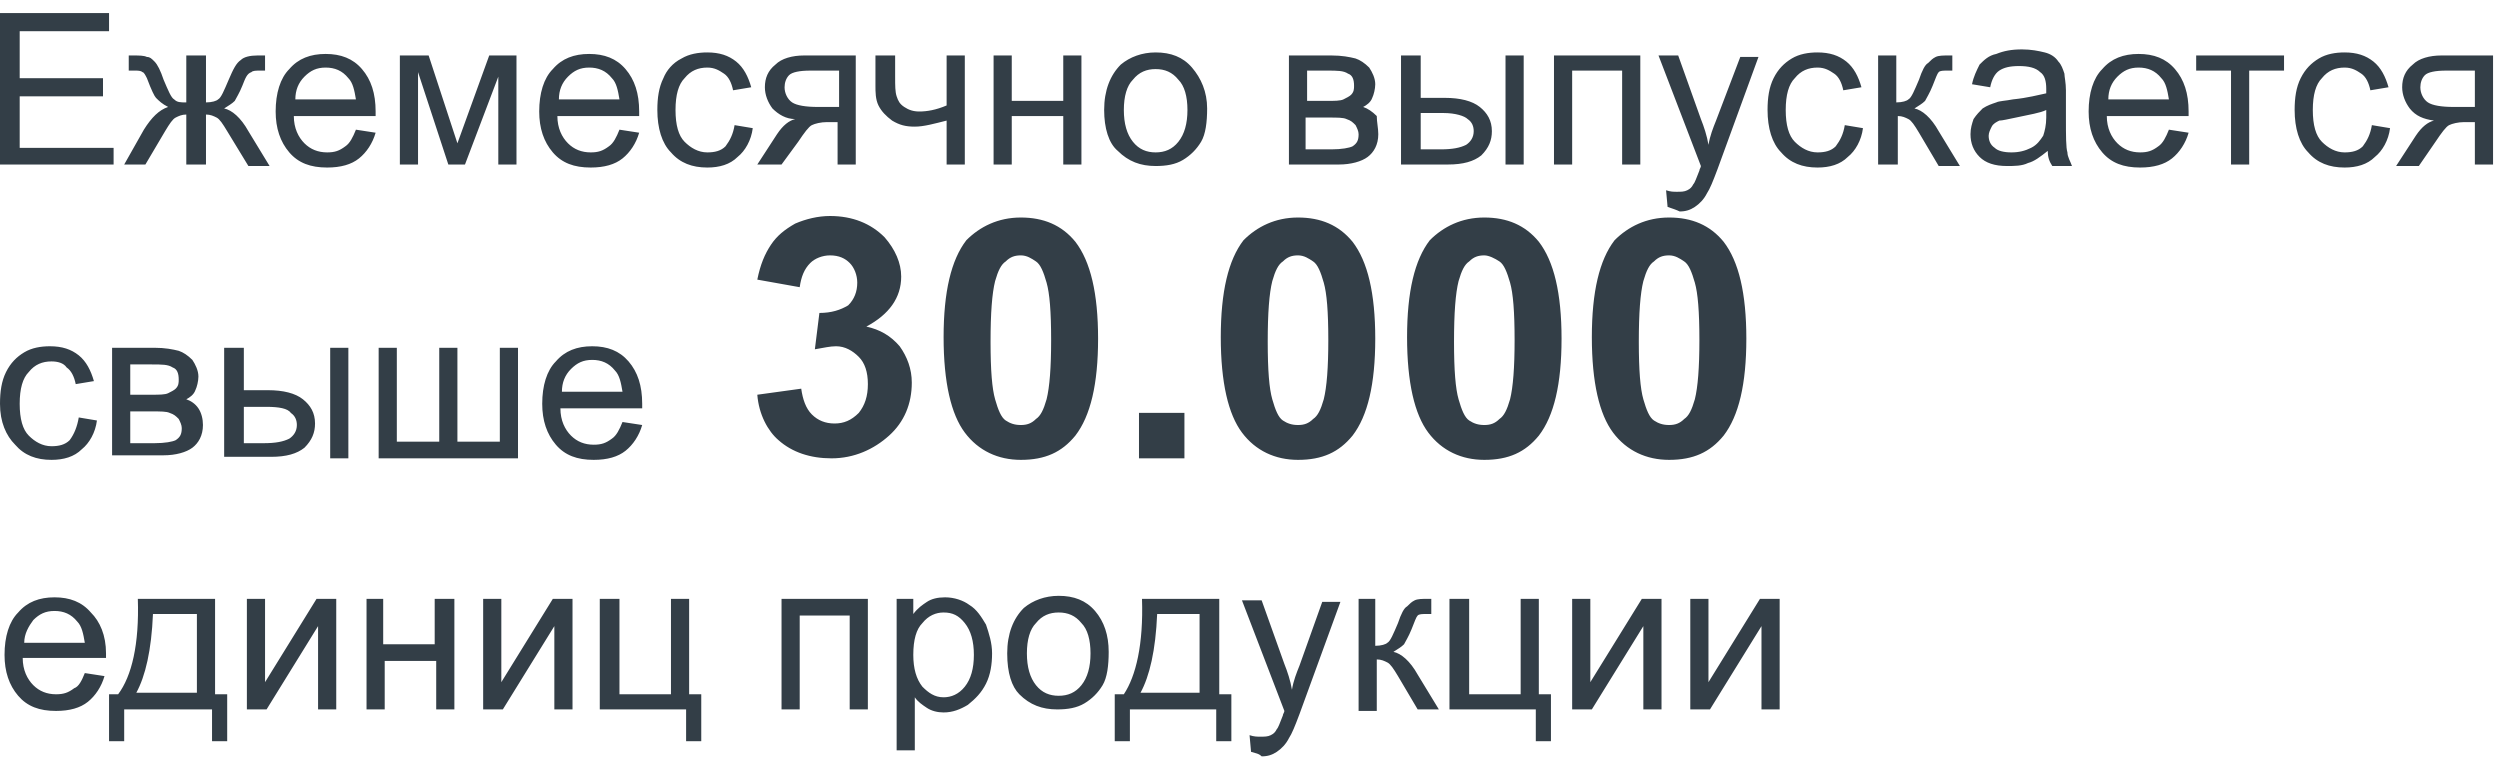 <svg viewBox="0 0 145 44" fill="none" xmlns="http://www.w3.org/2000/svg">
<path fill-rule="evenodd" clip-rule="evenodd" d="M4.919 39.038L6.061 39.214C5.885 39.828 5.534 40.355 5.095 40.707C4.656 41.058 4.041 41.234 3.25 41.234C2.284 41.234 1.581 40.971 1.054 40.355C0.527 39.741 0.263 38.95 0.263 37.984C0.263 36.929 0.527 36.051 1.054 35.524C1.581 34.909 2.284 34.645 3.162 34.645C4.041 34.645 4.743 34.909 5.27 35.524C5.798 36.051 6.149 36.842 6.149 37.896C6.149 37.984 6.149 38.072 6.149 38.159H1.317C1.317 38.862 1.581 39.389 1.932 39.741C2.284 40.092 2.723 40.268 3.25 40.268C3.689 40.268 3.953 40.18 4.304 39.916C4.568 39.828 4.743 39.477 4.919 39.038ZM1.405 37.281H4.919C4.831 36.754 4.743 36.315 4.48 36.051C4.128 35.612 3.689 35.436 3.162 35.436C2.635 35.436 2.284 35.612 1.932 35.963C1.669 36.315 1.405 36.754 1.405 37.281ZM7.994 34.733H12.474V40.268H13.177V42.991H12.298V41.146H7.203V42.991H6.325V40.268H6.852C7.642 39.214 8.082 37.369 7.994 34.733ZM8.872 35.612C8.784 37.72 8.433 39.214 7.906 40.18H11.42V35.612H8.872ZM14.319 34.733H15.373V39.565L18.36 34.733H19.502V41.146H18.448V36.315L15.461 41.146H14.319V34.733ZM21.171 34.733H22.225V37.369H25.212V34.733H26.354V41.146H25.3V38.335H22.313V41.146H21.259V34.733H21.171ZM28.023 34.733H29.077V39.565L32.064 34.733H33.206V41.146H32.152V36.315L29.165 41.146H28.023V34.733ZM34.875 34.733H35.929V40.268H38.916V34.733H39.97V40.268H40.673V42.991H39.794V41.146H34.787V34.733H34.875ZM45.329 34.733H50.336V41.146H49.282V35.7H46.383V41.146H45.329V34.733ZM52.005 43.606V34.733H52.971V35.612C53.235 35.26 53.499 35.085 53.762 34.909C54.026 34.733 54.377 34.645 54.816 34.645C55.343 34.645 55.87 34.821 56.222 35.085C56.661 35.348 56.925 35.788 57.188 36.227C57.364 36.754 57.54 37.281 57.54 37.896C57.54 38.511 57.452 39.126 57.188 39.653C56.925 40.18 56.573 40.531 56.134 40.883C55.695 41.146 55.255 41.322 54.728 41.322C54.377 41.322 54.026 41.234 53.762 41.058C53.499 40.883 53.235 40.707 53.059 40.443V43.518H52.005V43.606ZM52.971 37.984C52.971 38.774 53.147 39.389 53.499 39.828C53.85 40.18 54.201 40.443 54.728 40.443C55.168 40.443 55.607 40.268 55.958 39.828C56.31 39.389 56.485 38.774 56.485 37.984C56.485 37.193 56.31 36.578 55.958 36.139C55.607 35.7 55.255 35.524 54.728 35.524C54.289 35.524 53.85 35.7 53.499 36.139C53.147 36.49 52.971 37.105 52.971 37.984ZM58.418 37.896C58.418 36.754 58.769 35.875 59.384 35.26C59.911 34.821 60.614 34.558 61.405 34.558C62.283 34.558 62.986 34.821 63.513 35.436C64.04 36.051 64.304 36.842 64.304 37.808C64.304 38.599 64.216 39.301 63.952 39.741C63.689 40.18 63.337 40.531 62.898 40.795C62.459 41.058 61.932 41.146 61.317 41.146C60.438 41.146 59.736 40.883 59.121 40.268C58.682 39.828 58.418 39.038 58.418 37.896ZM59.56 37.896C59.56 38.686 59.736 39.301 60.087 39.741C60.438 40.18 60.878 40.355 61.405 40.355C61.932 40.355 62.371 40.18 62.723 39.741C63.074 39.301 63.25 38.686 63.25 37.896C63.25 37.105 63.074 36.49 62.723 36.139C62.371 35.7 61.932 35.524 61.405 35.524C60.878 35.524 60.438 35.7 60.087 36.139C59.736 36.49 59.56 37.105 59.56 37.896ZM66.236 34.733H70.717V40.268H71.419V42.991H70.541V41.146H65.534V42.991H64.655V40.268H65.182C65.885 39.214 66.324 37.369 66.236 34.733ZM67.115 35.612C67.027 37.72 66.676 39.214 66.149 40.18H69.575V35.612H67.115ZM72.561 43.606L72.474 42.64C72.737 42.727 72.913 42.727 73.088 42.727C73.352 42.727 73.528 42.727 73.704 42.64C73.879 42.552 73.967 42.464 74.055 42.288C74.143 42.2 74.231 41.937 74.406 41.498C74.406 41.41 74.494 41.322 74.494 41.234L72.034 34.821H73.176L74.494 38.511C74.67 38.95 74.846 39.477 74.933 40.004C75.021 39.477 75.197 39.038 75.373 38.599L76.69 34.909H77.744L75.373 41.41C75.109 42.112 74.933 42.552 74.758 42.815C74.582 43.167 74.318 43.43 74.055 43.606C73.791 43.782 73.528 43.869 73.176 43.869C73.001 43.694 72.825 43.694 72.561 43.606ZM78.711 34.733H79.765V37.457C80.116 37.457 80.38 37.369 80.468 37.281C80.643 37.193 80.819 36.754 81.083 36.139C81.258 35.612 81.434 35.26 81.61 35.172C81.785 34.997 81.873 34.909 82.049 34.821C82.225 34.733 82.488 34.733 82.84 34.733H83.015V35.612H82.752C82.488 35.612 82.312 35.612 82.225 35.7C82.137 35.788 82.049 36.051 81.873 36.49C81.698 36.929 81.522 37.193 81.434 37.369C81.258 37.544 81.083 37.632 80.819 37.808C81.258 37.896 81.785 38.335 82.225 39.126L83.454 41.146H82.225L81.083 39.214C80.819 38.774 80.643 38.511 80.468 38.423C80.292 38.335 80.116 38.247 79.853 38.247V41.234H78.799V34.733H78.711ZM84.157 34.733H85.211V40.268H88.198V34.733H89.252V40.268H89.955V42.991H89.077V41.146H84.069V34.733H84.157ZM91.185 34.733H92.239V39.565L95.226 34.733H96.368V41.146H95.314V36.315L92.327 41.146H91.185V34.733ZM98.037 34.733H99.091V39.565L102.078 34.733H103.22V41.146H102.166V36.315L99.179 41.146H98.037V34.733Z" fill="#333E47"/>
<path fill-rule="evenodd" clip-rule="evenodd" d="M0 9.542V0.757H6.325V1.811H1.142V4.534H5.974V5.588H1.142V8.575H6.589V9.542H0ZM11.947 3.217V5.94C12.299 5.94 12.562 5.852 12.65 5.764C12.826 5.676 13.001 5.237 13.265 4.622C13.528 4.007 13.704 3.656 13.968 3.48C14.143 3.304 14.495 3.217 14.934 3.217H15.373V4.095H15.11C14.846 4.095 14.671 4.095 14.583 4.183C14.319 4.271 14.231 4.534 14.056 4.973C13.88 5.413 13.704 5.676 13.616 5.852C13.441 6.028 13.265 6.116 13.001 6.291C13.441 6.379 13.968 6.818 14.407 7.609L15.637 9.629H14.407L13.177 7.609C12.914 7.17 12.738 6.906 12.562 6.818C12.386 6.73 12.211 6.643 11.947 6.643V9.542H10.805V6.643C10.542 6.643 10.366 6.73 10.19 6.818C10.015 6.906 9.839 7.17 9.575 7.609L8.433 9.542H7.203L8.345 7.521C8.785 6.818 9.224 6.379 9.751 6.203C9.4 6.028 9.224 5.852 9.048 5.676C8.96 5.588 8.785 5.237 8.521 4.534C8.433 4.359 8.345 4.183 8.258 4.183C8.17 4.095 7.994 4.095 7.818 4.095C7.731 4.095 7.643 4.095 7.467 4.095V3.217H7.643C8.082 3.217 8.345 3.217 8.521 3.304C8.697 3.304 8.785 3.392 8.96 3.568C9.136 3.744 9.312 4.095 9.488 4.622C9.751 5.237 9.927 5.676 10.102 5.764C10.278 5.94 10.454 5.94 10.805 5.94V3.217H11.947ZM20.644 7.521L21.786 7.697C21.61 8.312 21.259 8.839 20.82 9.19C20.381 9.542 19.766 9.717 18.975 9.717C18.009 9.717 17.306 9.454 16.779 8.839C16.252 8.224 15.988 7.433 15.988 6.467C15.988 5.413 16.252 4.534 16.779 4.007C17.306 3.392 18.009 3.129 18.887 3.129C19.766 3.129 20.468 3.392 20.995 4.007C21.523 4.622 21.786 5.413 21.786 6.467C21.786 6.555 21.786 6.643 21.786 6.73H17.042C17.042 7.433 17.306 7.96 17.657 8.312C18.009 8.663 18.448 8.839 18.975 8.839C19.414 8.839 19.678 8.751 20.029 8.487C20.293 8.312 20.468 7.96 20.644 7.521ZM17.13 5.764H20.644C20.556 5.237 20.468 4.798 20.205 4.534C19.854 4.095 19.414 3.919 18.887 3.919C18.36 3.919 18.009 4.095 17.657 4.446C17.306 4.798 17.13 5.237 17.13 5.764ZM23.192 3.217H24.861L26.53 8.312L28.375 3.217H29.956V9.542H28.902V4.446L26.969 9.542H26.003L24.246 4.183V9.542H23.192V3.217ZM35.929 7.521L37.072 7.697C36.896 8.312 36.544 8.839 36.105 9.19C35.666 9.542 35.051 9.717 34.26 9.717C33.294 9.717 32.591 9.454 32.064 8.839C31.537 8.224 31.274 7.433 31.274 6.467C31.274 5.413 31.537 4.534 32.064 4.007C32.591 3.392 33.294 3.129 34.173 3.129C35.051 3.129 35.754 3.392 36.281 4.007C36.808 4.622 37.072 5.413 37.072 6.467C37.072 6.555 37.072 6.643 37.072 6.73H32.328C32.328 7.433 32.591 7.96 32.943 8.312C33.294 8.663 33.733 8.839 34.26 8.839C34.7 8.839 34.963 8.751 35.315 8.487C35.578 8.312 35.754 7.96 35.929 7.521ZM32.416 5.764H35.929C35.842 5.237 35.754 4.798 35.49 4.534C35.139 4.095 34.7 3.919 34.173 3.919C33.645 3.919 33.294 4.095 32.943 4.446C32.591 4.798 32.416 5.237 32.416 5.764ZM42.606 7.258L43.66 7.433C43.572 8.136 43.221 8.751 42.782 9.102C42.342 9.542 41.727 9.717 41.025 9.717C40.146 9.717 39.443 9.454 38.916 8.839C38.389 8.312 38.126 7.433 38.126 6.379C38.126 5.676 38.214 5.061 38.477 4.534C38.653 4.095 39.004 3.656 39.531 3.392C39.971 3.129 40.498 3.041 41.025 3.041C41.727 3.041 42.255 3.217 42.694 3.568C43.133 3.919 43.397 4.446 43.572 5.061L42.518 5.237C42.43 4.798 42.255 4.446 41.991 4.271C41.727 4.095 41.464 3.919 41.025 3.919C40.498 3.919 40.058 4.095 39.707 4.534C39.356 4.886 39.18 5.501 39.18 6.379C39.18 7.258 39.356 7.872 39.707 8.224C40.058 8.575 40.498 8.839 41.025 8.839C41.464 8.839 41.815 8.751 42.079 8.487C42.342 8.136 42.518 7.785 42.606 7.258ZM49.634 3.217V9.542H48.58V7.082H47.965C47.613 7.082 47.262 7.17 47.086 7.258C46.91 7.345 46.647 7.697 46.295 8.224L45.329 9.542H43.924L45.066 7.785C45.417 7.258 45.768 6.994 46.12 6.906C45.593 6.906 45.154 6.643 44.802 6.291C44.538 5.94 44.363 5.501 44.363 5.061C44.363 4.534 44.538 4.095 44.978 3.744C45.329 3.392 45.944 3.217 46.647 3.217H49.634ZM48.58 4.095H46.998C46.383 4.095 45.944 4.183 45.768 4.359C45.593 4.534 45.505 4.798 45.505 5.061C45.505 5.413 45.681 5.764 45.944 5.94C46.208 6.116 46.735 6.203 47.438 6.203H48.667V4.095H48.58ZM50.864 3.217H51.918V4.446C51.918 4.973 51.918 5.325 52.006 5.588C52.093 5.852 52.181 6.028 52.445 6.203C52.708 6.379 52.972 6.467 53.323 6.467C53.763 6.467 54.29 6.379 54.904 6.116V3.217H55.959V9.542H54.904V6.994C54.202 7.17 53.587 7.345 53.06 7.345C52.533 7.345 52.181 7.258 51.742 6.994C51.391 6.73 51.127 6.467 50.951 6.116C50.776 5.764 50.776 5.325 50.776 4.973V3.217H50.864ZM57.628 3.217H58.682V5.852H61.669V3.217H62.723V9.542H61.669V6.73H58.682V9.542H57.628V3.217ZM64.041 6.379C64.041 5.237 64.392 4.359 65.007 3.744C65.534 3.304 66.237 3.041 67.027 3.041C67.906 3.041 68.609 3.304 69.136 3.919C69.663 4.534 70.014 5.325 70.014 6.291C70.014 7.082 69.926 7.785 69.663 8.224C69.399 8.663 69.048 9.014 68.609 9.278C68.169 9.542 67.642 9.629 67.027 9.629C66.149 9.629 65.446 9.366 64.831 8.751C64.304 8.312 64.041 7.433 64.041 6.379ZM65.183 6.379C65.183 7.17 65.358 7.785 65.71 8.224C66.061 8.663 66.5 8.839 67.027 8.839C67.555 8.839 67.994 8.663 68.345 8.224C68.697 7.785 68.872 7.17 68.872 6.379C68.872 5.588 68.697 4.973 68.345 4.622C67.994 4.183 67.555 4.007 67.027 4.007C66.5 4.007 66.061 4.183 65.71 4.622C65.358 4.973 65.183 5.588 65.183 6.379ZM74.758 3.217H77.218C77.833 3.217 78.272 3.304 78.623 3.392C78.887 3.48 79.15 3.656 79.414 3.919C79.59 4.183 79.765 4.534 79.765 4.886C79.765 5.149 79.677 5.501 79.59 5.676C79.502 5.94 79.238 6.116 79.062 6.203C79.326 6.291 79.59 6.467 79.853 6.73C79.853 7.082 79.941 7.433 79.941 7.785C79.941 8.4 79.677 8.839 79.326 9.102C78.975 9.366 78.36 9.542 77.657 9.542H74.758V3.217ZM75.812 5.852H76.954C77.393 5.852 77.745 5.852 77.921 5.764C78.096 5.676 78.272 5.588 78.36 5.501C78.535 5.325 78.535 5.149 78.535 4.973C78.535 4.622 78.448 4.359 78.184 4.271C77.921 4.095 77.569 4.095 76.954 4.095H75.812V5.852ZM75.812 8.663H77.218C77.833 8.663 78.272 8.575 78.448 8.487C78.711 8.312 78.799 8.136 78.799 7.785C78.799 7.609 78.711 7.433 78.623 7.258C78.448 7.082 78.36 6.994 78.096 6.906C77.921 6.818 77.569 6.818 77.042 6.818H75.724V8.663H75.812ZM87.32 3.217H88.374V9.542H87.32V3.217ZM81.347 3.217H82.401V5.676H83.806C84.685 5.676 85.388 5.852 85.827 6.203C86.266 6.555 86.529 6.994 86.529 7.609C86.529 8.136 86.354 8.575 85.915 9.014C85.475 9.366 84.86 9.542 83.982 9.542H81.259V3.217H81.347ZM82.401 8.663H83.543C84.246 8.663 84.685 8.575 85.036 8.4C85.3 8.224 85.475 7.96 85.475 7.609C85.475 7.345 85.388 7.082 85.124 6.906C84.948 6.73 84.421 6.555 83.718 6.555H82.401V8.663ZM90.131 3.217H95.138V9.542H94.084V4.095H91.185V9.542H90.131V3.217ZM96.72 12.001L96.632 11.035C96.895 11.123 97.071 11.123 97.247 11.123C97.51 11.123 97.686 11.123 97.862 11.035C98.037 10.947 98.125 10.859 98.213 10.684C98.301 10.596 98.389 10.332 98.565 9.893C98.565 9.805 98.652 9.717 98.652 9.629L96.193 3.217H97.335L98.652 6.906C98.828 7.345 99.004 7.872 99.092 8.4C99.18 7.872 99.355 7.433 99.531 6.994L100.936 3.304H101.991L99.619 9.805C99.355 10.508 99.18 10.947 99.004 11.211C98.828 11.562 98.565 11.826 98.301 12.001C98.037 12.177 97.774 12.265 97.423 12.265C97.247 12.177 96.983 12.089 96.72 12.001ZM106.998 7.258L108.052 7.433C107.964 8.136 107.613 8.751 107.174 9.102C106.734 9.542 106.119 9.717 105.417 9.717C104.538 9.717 103.835 9.454 103.308 8.839C102.781 8.312 102.518 7.433 102.518 6.379C102.518 5.676 102.606 5.061 102.869 4.534C103.133 4.007 103.484 3.656 103.923 3.392C104.363 3.129 104.89 3.041 105.417 3.041C106.119 3.041 106.647 3.217 107.086 3.568C107.525 3.919 107.789 4.446 107.964 5.061L106.91 5.237C106.822 4.798 106.647 4.446 106.383 4.271C106.119 4.095 105.856 3.919 105.417 3.919C104.89 3.919 104.45 4.095 104.099 4.534C103.748 4.886 103.572 5.501 103.572 6.379C103.572 7.258 103.748 7.872 104.099 8.224C104.45 8.575 104.89 8.839 105.417 8.839C105.856 8.839 106.207 8.751 106.471 8.487C106.734 8.136 106.91 7.785 106.998 7.258ZM108.931 3.217H109.985V5.94C110.336 5.94 110.6 5.852 110.687 5.764C110.863 5.676 111.039 5.237 111.302 4.622C111.478 4.095 111.654 3.744 111.83 3.656C112.005 3.48 112.093 3.392 112.269 3.304C112.444 3.217 112.708 3.217 113.059 3.217H113.235V4.095H112.972C112.708 4.095 112.532 4.095 112.444 4.183C112.357 4.271 112.269 4.534 112.093 4.973C111.917 5.413 111.742 5.676 111.654 5.852C111.478 6.028 111.302 6.116 111.039 6.291C111.478 6.379 112.005 6.818 112.444 7.609L113.674 9.629H112.444L111.302 7.697C111.039 7.258 110.863 6.994 110.687 6.906C110.512 6.818 110.336 6.73 110.073 6.73V9.542H108.931V3.217ZM118.769 8.751C118.33 9.102 117.979 9.366 117.627 9.454C117.276 9.629 116.837 9.629 116.398 9.629C115.695 9.629 115.168 9.454 114.816 9.102C114.465 8.751 114.289 8.312 114.289 7.785C114.289 7.433 114.377 7.17 114.465 6.906C114.641 6.643 114.816 6.467 114.992 6.291C115.256 6.116 115.519 6.028 115.783 5.94C115.958 5.852 116.31 5.852 116.749 5.764C117.627 5.676 118.242 5.501 118.682 5.413C118.682 5.237 118.682 5.149 118.682 5.149C118.682 4.71 118.594 4.359 118.33 4.183C118.067 3.919 117.627 3.831 117.1 3.831C116.573 3.831 116.222 3.919 115.958 4.095C115.695 4.271 115.519 4.622 115.431 5.061L114.377 4.886C114.465 4.446 114.641 4.095 114.816 3.744C115.08 3.48 115.343 3.217 115.783 3.129C116.222 2.953 116.661 2.865 117.276 2.865C117.803 2.865 118.242 2.953 118.594 3.041C118.945 3.129 119.209 3.304 119.384 3.568C119.56 3.744 119.648 4.007 119.736 4.271C119.736 4.446 119.824 4.798 119.824 5.237V6.906C119.824 7.872 119.824 8.575 119.911 8.839C119.911 9.102 120.087 9.366 120.175 9.629H119.033C118.857 9.366 118.769 9.102 118.769 8.751ZM118.682 6.379C118.33 6.555 117.715 6.643 116.925 6.818C116.485 6.906 116.134 6.994 115.958 6.994C115.783 7.082 115.607 7.17 115.519 7.345C115.431 7.521 115.343 7.697 115.343 7.872C115.343 8.136 115.431 8.4 115.695 8.575C115.87 8.751 116.222 8.839 116.661 8.839C117.1 8.839 117.452 8.751 117.803 8.575C118.155 8.4 118.33 8.136 118.506 7.872C118.594 7.609 118.682 7.258 118.682 6.818V6.379ZM125.797 7.521L126.939 7.697C126.764 8.312 126.412 8.839 125.973 9.19C125.534 9.542 124.919 9.717 124.128 9.717C123.162 9.717 122.459 9.454 121.932 8.839C121.405 8.224 121.141 7.433 121.141 6.467C121.141 5.413 121.405 4.534 121.932 4.007C122.459 3.392 123.162 3.129 124.04 3.129C124.919 3.129 125.622 3.392 126.149 4.007C126.676 4.622 126.939 5.413 126.939 6.467C126.939 6.555 126.939 6.643 126.939 6.73H122.195C122.195 7.433 122.459 7.96 122.81 8.312C123.162 8.663 123.601 8.839 124.128 8.839C124.567 8.839 124.831 8.751 125.182 8.487C125.446 8.312 125.622 7.96 125.797 7.521ZM122.283 5.764H125.797C125.709 5.237 125.622 4.798 125.358 4.534C125.007 4.095 124.567 3.919 124.04 3.919C123.513 3.919 123.162 4.095 122.81 4.446C122.459 4.798 122.283 5.237 122.283 5.764ZM127.291 3.217H132.474V4.095H130.453V9.542H129.399V4.095H127.378V3.217H127.291ZM137.569 7.258L138.623 7.433C138.535 8.136 138.184 8.751 137.744 9.102C137.305 9.542 136.69 9.717 135.988 9.717C135.109 9.717 134.406 9.454 133.879 8.839C133.352 8.312 133.089 7.433 133.089 6.379C133.089 5.676 133.176 5.061 133.44 4.534C133.703 4.007 134.055 3.656 134.494 3.392C134.933 3.129 135.46 3.041 135.988 3.041C136.69 3.041 137.217 3.217 137.657 3.568C138.096 3.919 138.359 4.446 138.535 5.061L137.481 5.237C137.393 4.798 137.217 4.446 136.954 4.271C136.69 4.095 136.427 3.919 135.988 3.919C135.46 3.919 135.021 4.095 134.67 4.534C134.318 4.886 134.143 5.501 134.143 6.379C134.143 7.258 134.318 7.872 134.67 8.224C135.021 8.575 135.46 8.839 135.988 8.839C136.427 8.839 136.778 8.751 137.042 8.487C137.305 8.136 137.481 7.785 137.569 7.258ZM144.597 3.217V9.542H143.542V7.082H142.927C142.576 7.082 142.225 7.17 142.049 7.258C141.873 7.345 141.61 7.697 141.258 8.224L140.292 9.629H138.974L140.116 7.872C140.468 7.345 140.819 7.082 141.17 6.994C140.556 6.906 140.116 6.73 139.765 6.291C139.501 5.94 139.326 5.501 139.326 5.061C139.326 4.534 139.501 4.095 139.941 3.744C140.292 3.392 140.907 3.217 141.61 3.217H144.597ZM143.455 4.095H141.873C141.258 4.095 140.819 4.183 140.643 4.359C140.468 4.534 140.38 4.798 140.38 5.061C140.38 5.413 140.556 5.764 140.819 5.94C141.083 6.116 141.61 6.203 142.312 6.203H143.542V4.095H143.455Z" fill="#333E47"/>
<path fill-rule="evenodd" clip-rule="evenodd" d="M4.568 24.212L5.622 24.388C5.534 25.09 5.183 25.705 4.744 26.057C4.305 26.496 3.69 26.672 2.987 26.672C2.108 26.672 1.406 26.408 0.878 25.793C0.351 25.266 0 24.476 0 23.421C0 22.719 0.088 22.104 0.351 21.577C0.615 21.049 0.966 20.698 1.406 20.435C1.845 20.171 2.372 20.083 2.899 20.083C3.602 20.083 4.129 20.259 4.568 20.61C5.007 20.962 5.271 21.489 5.447 22.104L4.392 22.279C4.305 21.84 4.129 21.489 3.865 21.313C3.69 21.049 3.338 20.962 2.987 20.962C2.46 20.962 2.02 21.137 1.669 21.577C1.318 21.928 1.142 22.543 1.142 23.421C1.142 24.3 1.318 24.915 1.669 25.266C2.02 25.618 2.46 25.881 2.987 25.881C3.426 25.881 3.777 25.793 4.041 25.53C4.305 25.178 4.48 24.739 4.568 24.212ZM6.501 20.171H8.96C9.575 20.171 10.015 20.259 10.366 20.347C10.63 20.435 10.893 20.61 11.157 20.874C11.332 21.137 11.508 21.489 11.508 21.84C11.508 22.104 11.42 22.455 11.332 22.631C11.244 22.894 10.981 23.07 10.805 23.158C11.069 23.246 11.332 23.421 11.508 23.685C11.684 23.948 11.771 24.3 11.771 24.651C11.771 25.266 11.508 25.705 11.157 25.969C10.805 26.233 10.19 26.408 9.488 26.408H6.501V20.171ZM7.555 22.894H8.785C9.224 22.894 9.575 22.894 9.751 22.806C9.927 22.719 10.102 22.631 10.19 22.543C10.366 22.367 10.366 22.192 10.366 22.016C10.366 21.664 10.278 21.401 10.015 21.313C9.751 21.137 9.4 21.137 8.785 21.137H7.555V22.894ZM7.555 25.705H8.96C9.575 25.705 10.015 25.618 10.19 25.53C10.454 25.354 10.542 25.178 10.542 24.827C10.542 24.651 10.454 24.476 10.366 24.3C10.19 24.124 10.102 24.036 9.839 23.948C9.663 23.861 9.312 23.861 8.785 23.861H7.555V25.705ZM19.151 20.171H20.205V26.584H19.151V20.171ZM13.089 20.171H14.143V22.631H15.549C16.427 22.631 17.13 22.806 17.569 23.158C18.009 23.509 18.272 23.948 18.272 24.563C18.272 25.09 18.096 25.53 17.657 25.969C17.218 26.32 16.603 26.496 15.725 26.496H13.001V20.171H13.089ZM14.143 25.705H15.285C15.988 25.705 16.427 25.618 16.779 25.442C17.042 25.266 17.218 25.003 17.218 24.651C17.218 24.388 17.13 24.124 16.867 23.948C16.691 23.685 16.164 23.597 15.461 23.597H14.143V25.705ZM21.962 20.171H23.016V25.618H25.476V20.171H26.53V25.618H28.99V20.171H30.044V26.584H21.962V20.171ZM36.105 24.476L37.247 24.651C37.072 25.266 36.72 25.793 36.281 26.145C35.842 26.496 35.227 26.672 34.436 26.672C33.47 26.672 32.767 26.408 32.24 25.793C31.713 25.178 31.449 24.388 31.449 23.421C31.449 22.367 31.713 21.489 32.24 20.962C32.767 20.347 33.47 20.083 34.348 20.083C35.227 20.083 35.929 20.347 36.457 20.962C36.984 21.577 37.247 22.367 37.247 23.421C37.247 23.509 37.247 23.597 37.247 23.685H32.504C32.504 24.388 32.767 24.915 33.118 25.266C33.47 25.618 33.909 25.793 34.436 25.793C34.875 25.793 35.139 25.705 35.49 25.442C35.754 25.266 35.929 24.915 36.105 24.476ZM32.591 22.719H36.105C36.017 22.192 35.929 21.752 35.666 21.489C35.315 21.049 34.875 20.874 34.348 20.874C33.821 20.874 33.47 21.049 33.118 21.401C32.767 21.752 32.591 22.192 32.591 22.719ZM43.924 22.894L46.471 22.543C46.559 23.158 46.735 23.685 47.086 24.036C47.438 24.388 47.877 24.563 48.404 24.563C48.931 24.563 49.37 24.388 49.809 23.948C50.161 23.509 50.337 22.982 50.337 22.279C50.337 21.577 50.161 21.049 49.809 20.698C49.458 20.347 49.019 20.083 48.492 20.083C48.14 20.083 47.789 20.171 47.262 20.259L47.525 18.151C48.228 18.151 48.755 17.975 49.194 17.711C49.546 17.36 49.721 16.921 49.721 16.394C49.721 15.954 49.546 15.515 49.282 15.252C49.019 14.988 48.667 14.812 48.14 14.812C47.701 14.812 47.262 14.988 46.998 15.252C46.647 15.603 46.471 16.042 46.383 16.657L43.924 16.218C44.099 15.339 44.363 14.725 44.714 14.197C45.066 13.67 45.505 13.319 46.12 12.968C46.735 12.704 47.438 12.528 48.14 12.528C49.458 12.528 50.512 12.968 51.303 13.758C51.918 14.461 52.269 15.252 52.269 16.042C52.269 17.272 51.566 18.238 50.249 18.941C51.039 19.117 51.654 19.468 52.181 20.083C52.62 20.698 52.884 21.401 52.884 22.192C52.884 23.421 52.445 24.476 51.566 25.266C50.688 26.057 49.546 26.584 48.228 26.584C46.998 26.584 45.944 26.233 45.154 25.53C44.538 25.003 44.011 24.036 43.924 22.894ZM59.209 12.616C60.527 12.616 61.581 13.055 62.371 14.022C63.25 15.164 63.689 17.009 63.689 19.644C63.689 22.279 63.25 24.124 62.371 25.266C61.581 26.233 60.615 26.672 59.209 26.672C57.891 26.672 56.749 26.145 55.959 25.09C55.168 24.036 54.729 22.192 54.729 19.556C54.729 16.921 55.168 15.076 56.047 13.934C56.837 13.143 57.891 12.616 59.209 12.616ZM59.209 14.812C58.858 14.812 58.594 14.9 58.331 15.164C58.067 15.339 57.891 15.691 57.716 16.306C57.54 17.009 57.452 18.151 57.452 19.82C57.452 21.489 57.54 22.543 57.716 23.158C57.891 23.773 58.067 24.212 58.331 24.388C58.594 24.563 58.858 24.651 59.209 24.651C59.56 24.651 59.824 24.563 60.087 24.3C60.351 24.124 60.527 23.773 60.702 23.158C60.878 22.455 60.966 21.313 60.966 19.732C60.966 18.063 60.878 17.009 60.702 16.394C60.527 15.779 60.351 15.339 60.087 15.164C59.824 14.988 59.56 14.812 59.209 14.812ZM66.061 26.584V23.948H68.697V26.584H66.061ZM75.285 12.616C76.603 12.616 77.657 13.055 78.448 14.022C79.326 15.164 79.765 17.009 79.765 19.644C79.765 22.279 79.326 24.124 78.448 25.266C77.657 26.233 76.691 26.672 75.285 26.672C73.967 26.672 72.825 26.145 72.035 25.09C71.244 24.036 70.805 22.192 70.805 19.556C70.805 16.921 71.244 15.076 72.123 13.934C72.913 13.143 73.967 12.616 75.285 12.616ZM75.285 14.812C74.934 14.812 74.67 14.9 74.407 15.164C74.143 15.339 73.967 15.691 73.792 16.306C73.616 17.009 73.528 18.151 73.528 19.82C73.528 21.489 73.616 22.543 73.792 23.158C73.967 23.773 74.143 24.212 74.407 24.388C74.67 24.563 74.934 24.651 75.285 24.651C75.636 24.651 75.9 24.563 76.163 24.3C76.427 24.124 76.603 23.773 76.778 23.158C76.954 22.455 77.042 21.313 77.042 19.732C77.042 18.063 76.954 17.009 76.778 16.394C76.603 15.779 76.427 15.339 76.163 15.164C75.9 14.988 75.636 14.812 75.285 14.812ZM86.09 12.616C87.408 12.616 88.462 13.055 89.253 14.022C90.131 15.164 90.57 17.009 90.57 19.644C90.57 22.279 90.131 24.124 89.253 25.266C88.462 26.233 87.496 26.672 86.09 26.672C84.773 26.672 83.631 26.145 82.84 25.09C82.049 24.036 81.61 22.192 81.61 19.556C81.61 16.921 82.049 15.076 82.928 13.934C83.718 13.143 84.773 12.616 86.09 12.616ZM86.09 14.812C85.739 14.812 85.475 14.9 85.212 15.164C84.948 15.339 84.773 15.691 84.597 16.306C84.421 17.009 84.333 18.151 84.333 19.82C84.333 21.489 84.421 22.543 84.597 23.158C84.773 23.773 84.948 24.212 85.212 24.388C85.475 24.563 85.739 24.651 86.09 24.651C86.442 24.651 86.705 24.563 86.969 24.3C87.232 24.124 87.408 23.773 87.584 23.158C87.759 22.455 87.847 21.313 87.847 19.732C87.847 18.063 87.759 17.009 87.584 16.394C87.408 15.779 87.232 15.339 86.969 15.164C86.705 14.988 86.354 14.812 86.09 14.812ZM96.808 12.616C98.125 12.616 99.18 13.055 99.97 14.022C100.849 15.164 101.288 17.009 101.288 19.644C101.288 22.279 100.849 24.124 99.97 25.266C99.18 26.233 98.213 26.672 96.808 26.672C95.49 26.672 94.348 26.145 93.557 25.09C92.767 24.036 92.327 22.192 92.327 19.556C92.327 16.921 92.767 15.076 93.645 13.934C94.436 13.143 95.49 12.616 96.808 12.616ZM96.808 14.812C96.456 14.812 96.193 14.9 95.929 15.164C95.666 15.339 95.49 15.691 95.314 16.306C95.138 17.009 95.051 18.151 95.051 19.82C95.051 21.489 95.138 22.543 95.314 23.158C95.49 23.773 95.666 24.212 95.929 24.388C96.193 24.563 96.456 24.651 96.808 24.651C97.159 24.651 97.423 24.563 97.686 24.3C97.95 24.124 98.125 23.773 98.301 23.158C98.477 22.455 98.565 21.313 98.565 19.732C98.565 18.063 98.477 17.009 98.301 16.394C98.125 15.779 97.95 15.339 97.686 15.164C97.423 14.988 97.159 14.812 96.808 14.812Z" fill="#333E47"/>
</svg>
